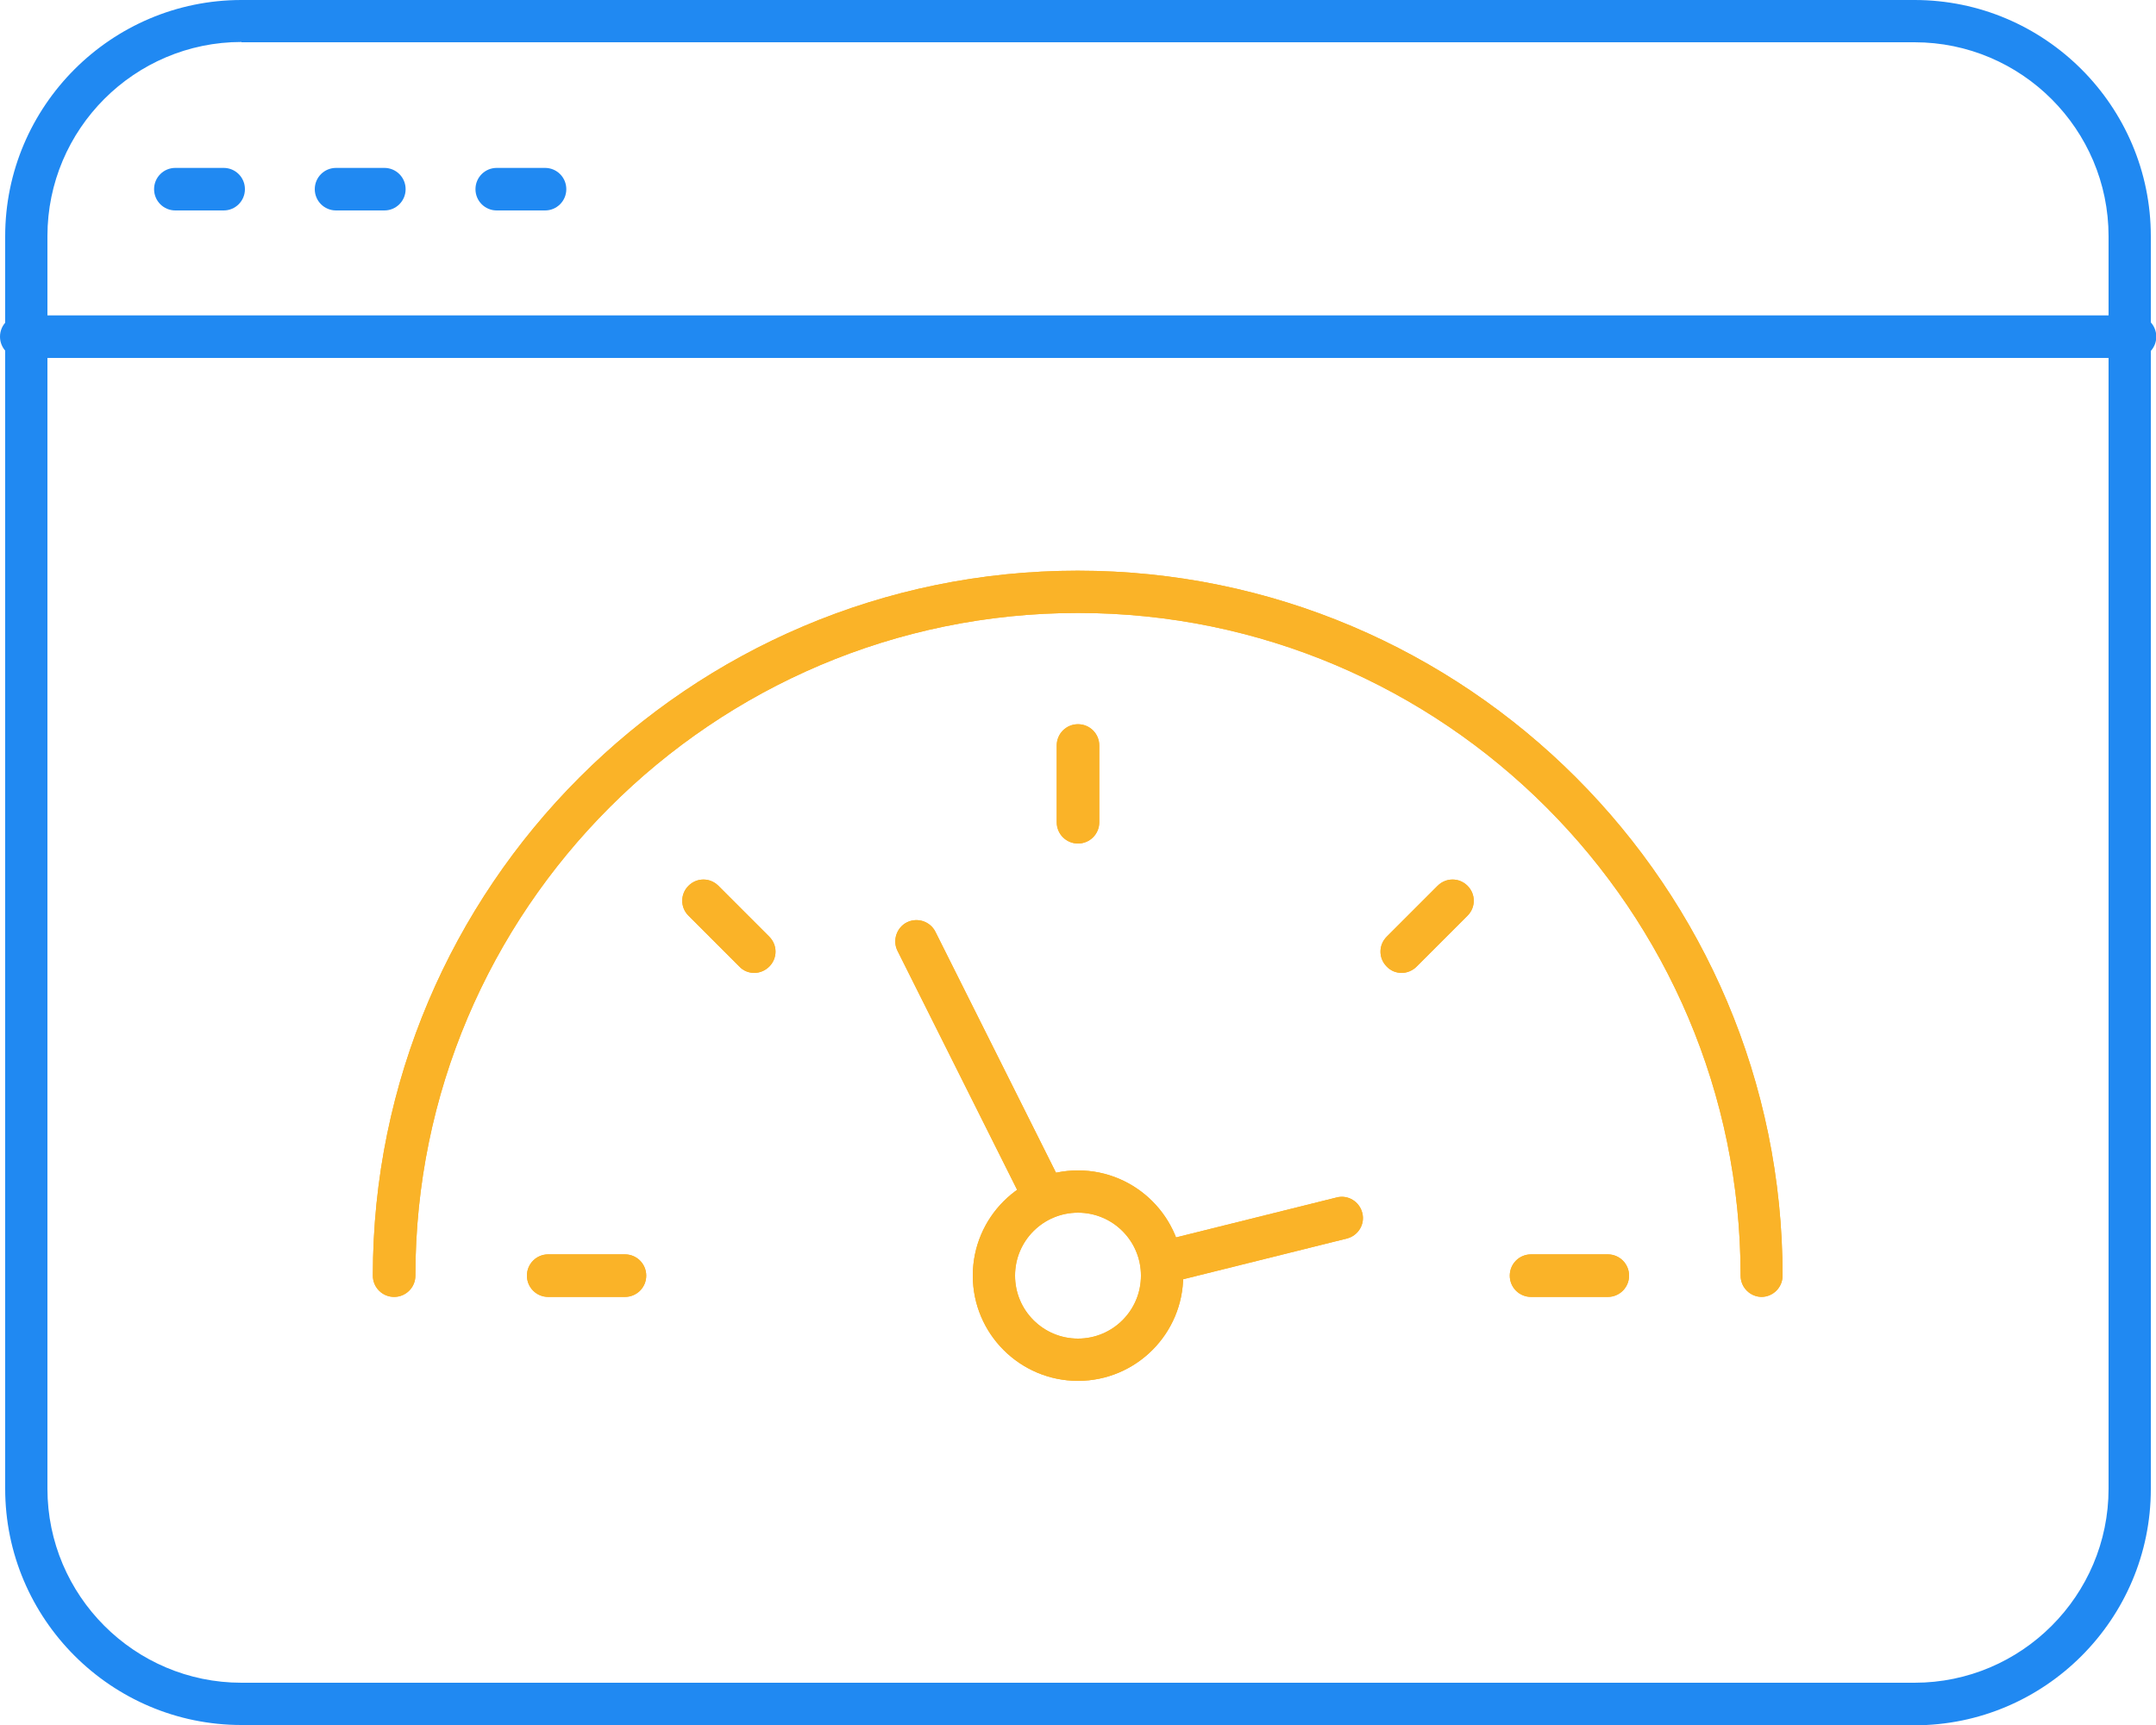 <?xml version="1.0" encoding="UTF-8"?>
<svg id="Layer_2" data-name="Layer 2" xmlns="http://www.w3.org/2000/svg" viewBox="0 0 75 60">
  <defs>
    <style>
      .cls-1 {
        fill: #2089f2;
      }

      .cls-2 {
        fill: #fab328;
      }
    </style>
  </defs>
  <g id="Layer_1-2" data-name="Layer 1">
    <g>
      <path class="cls-1" d="M66.6,60H8.4C3.87,60,.18,56.31.18,51.78V8.22C.18,3.69,3.87,0,8.4,0h58.2c4.53,0,8.22,3.69,8.22,8.22v43.57c0,4.53-3.69,8.22-8.22,8.22ZM8.4,1.46c-3.72,0-6.75,3.03-6.75,6.75v43.57c0,3.72,3.03,6.75,6.75,6.75h58.2c3.72,0,6.75-3.03,6.75-6.75V8.22c0-3.72-3.03-6.75-6.75-6.75H8.4Z"/>
      <path class="cls-1" d="M74.26,12.45H.74c-.41,0-.74-.33-.74-.74s.33-.74.74-.74h73.53c.41,0,.74.33.74.74s-.33.74-.74.74Z"/>
      <path class="cls-1" d="M7.78,7.32h-1.68c-.41,0-.74-.33-.74-.74s.33-.74.74-.74h1.68c.41,0,.74.33.74.74s-.33.74-.74.74Z"/>
      <path class="cls-1" d="M13.37,7.32h-1.68c-.41,0-.74-.33-.74-.74s.33-.74.74-.74h1.68c.41,0,.74.33.74.74s-.33.74-.74.74Z"/>
      <path class="cls-1" d="M18.96,7.32h-1.68c-.41,0-.74-.33-.74-.74s.33-.74.74-.74h1.68c.41,0,.74.33.74.74s-.33.74-.74.74Z"/>
      <g>
        <g>
          <path class="cls-2" d="M61.29,45.11c-.41,0-.74-.33-.74-.74,0-12.71-10.34-23.05-23.05-23.05s-23.05,10.34-23.05,23.05c0,.41-.33.74-.74.74s-.74-.33-.74-.74c0-13.52,11-24.52,24.52-24.52s24.52,11,24.52,24.52c0,.41-.33.74-.74.74Z"/>
          <path class="cls-2" d="M36.29,42.29c-.27,0-.53-.15-.66-.41l-4.41-8.81c-.18-.36-.03-.81.33-.99.37-.18.81-.03.99.33l4.41,8.81c.18.36.03.81-.33.99-.11.05-.22.08-.33.08Z"/>
          <path class="cls-2" d="M40.52,44.63c-.33,0-.63-.22-.71-.56-.1-.39.14-.79.54-.89l6.15-1.53c.39-.1.79.14.89.54.1.39-.14.79-.54.89l-6.15,1.53c-.06.02-.12.02-.18.02Z"/>
          <path class="cls-2" d="M37.5,29.34c-.41,0-.74-.33-.74-.74v-2.67c0-.41.33-.74.74-.74s.74.33.74.74v2.67c0,.41-.33.74-.74.74Z"/>
          <path class="cls-2" d="M48.76,33.84c-.19,0-.38-.07-.52-.22-.29-.29-.29-.75,0-1.04l1.77-1.77c.29-.29.75-.29,1.04,0s.29.75,0,1.04l-1.77,1.77c-.14.14-.33.22-.52.22Z"/>
          <path class="cls-2" d="M55.93,45.11h-2.67c-.41,0-.74-.33-.74-.74s.33-.74.74-.74h2.67c.41,0,.74.33.74.74s-.33.74-.74.74Z"/>
          <path class="cls-2" d="M21.74,45.11h-2.67c-.41,0-.74-.33-.74-.74s.33-.74.74-.74h2.67c.41,0,.74.33.74.74s-.33.74-.74.74Z"/>
          <path class="cls-2" d="M26.24,33.84c-.19,0-.38-.07-.52-.22l-1.77-1.77c-.29-.29-.29-.75,0-1.04s.75-.29,1.04,0l1.77,1.77c.29.29.29.75,0,1.04-.14.14-.33.22-.52.22Z"/>
          <path class="cls-2" d="M37.5,48.03c-2.02,0-3.66-1.64-3.66-3.66s1.64-3.66,3.66-3.66,3.66,1.64,3.66,3.66-1.64,3.66-3.66,3.66ZM37.5,42.18c-1.21,0-2.19.98-2.19,2.19s.98,2.19,2.19,2.19,2.19-.98,2.19-2.19-.98-2.19-2.19-2.19Z"/>
        </g>
        <g>
          <path class="cls-2" d="M61.29,45.11c-.41,0-.74-.33-.74-.74,0-12.71-10.34-23.05-23.05-23.05s-23.05,10.34-23.05,23.05c0,.41-.33.74-.74.74s-.74-.33-.74-.74c0-13.52,11-24.52,24.52-24.52s24.52,11,24.52,24.52c0,.41-.33.74-.74.74Z"/>
          <path class="cls-2" d="M36.29,42.29c-.27,0-.53-.15-.66-.41l-4.41-8.81c-.18-.36-.03-.81.33-.99.37-.18.81-.03.99.33l4.41,8.81c.18.36.03.81-.33.99-.11.05-.22.08-.33.08Z"/>
          <path class="cls-2" d="M40.52,44.63c-.33,0-.63-.22-.71-.56-.1-.39.14-.79.54-.89l6.15-1.53c.39-.1.79.14.89.54.1.39-.14.79-.54.89l-6.15,1.53c-.06.02-.12.02-.18.02Z"/>
          <path class="cls-2" d="M37.5,29.34c-.41,0-.74-.33-.74-.74v-2.67c0-.41.33-.74.74-.74s.74.33.74.74v2.67c0,.41-.33.74-.74.74Z"/>
          <path class="cls-2" d="M48.76,33.84c-.19,0-.38-.07-.52-.22-.29-.29-.29-.75,0-1.04l1.77-1.77c.29-.29.75-.29,1.04,0s.29.75,0,1.04l-1.77,1.77c-.14.14-.33.22-.52.22Z"/>
          <path class="cls-2" d="M55.93,45.11h-2.67c-.41,0-.74-.33-.74-.74s.33-.74.74-.74h2.67c.41,0,.74.33.74.74s-.33.74-.74.74Z"/>
          <path class="cls-2" d="M21.74,45.11h-2.67c-.41,0-.74-.33-.74-.74s.33-.74.74-.74h2.67c.41,0,.74.33.74.74s-.33.74-.74.74Z"/>
          <path class="cls-2" d="M26.24,33.84c-.19,0-.38-.07-.52-.22l-1.77-1.77c-.29-.29-.29-.75,0-1.04s.75-.29,1.04,0l1.77,1.77c.29.29.29.75,0,1.04-.14.14-.33.22-.52.22Z"/>
          <path class="cls-2" d="M37.5,48.03c-2.02,0-3.66-1.64-3.66-3.66s1.64-3.66,3.66-3.66,3.66,1.64,3.66,3.66-1.64,3.66-3.66,3.66ZM37.5,42.18c-1.21,0-2.19.98-2.19,2.19s.98,2.19,2.19,2.19,2.19-.98,2.19-2.19-.98-2.19-2.19-2.19Z"/>
        </g>
      </g>
    </g>
  </g>
</svg>